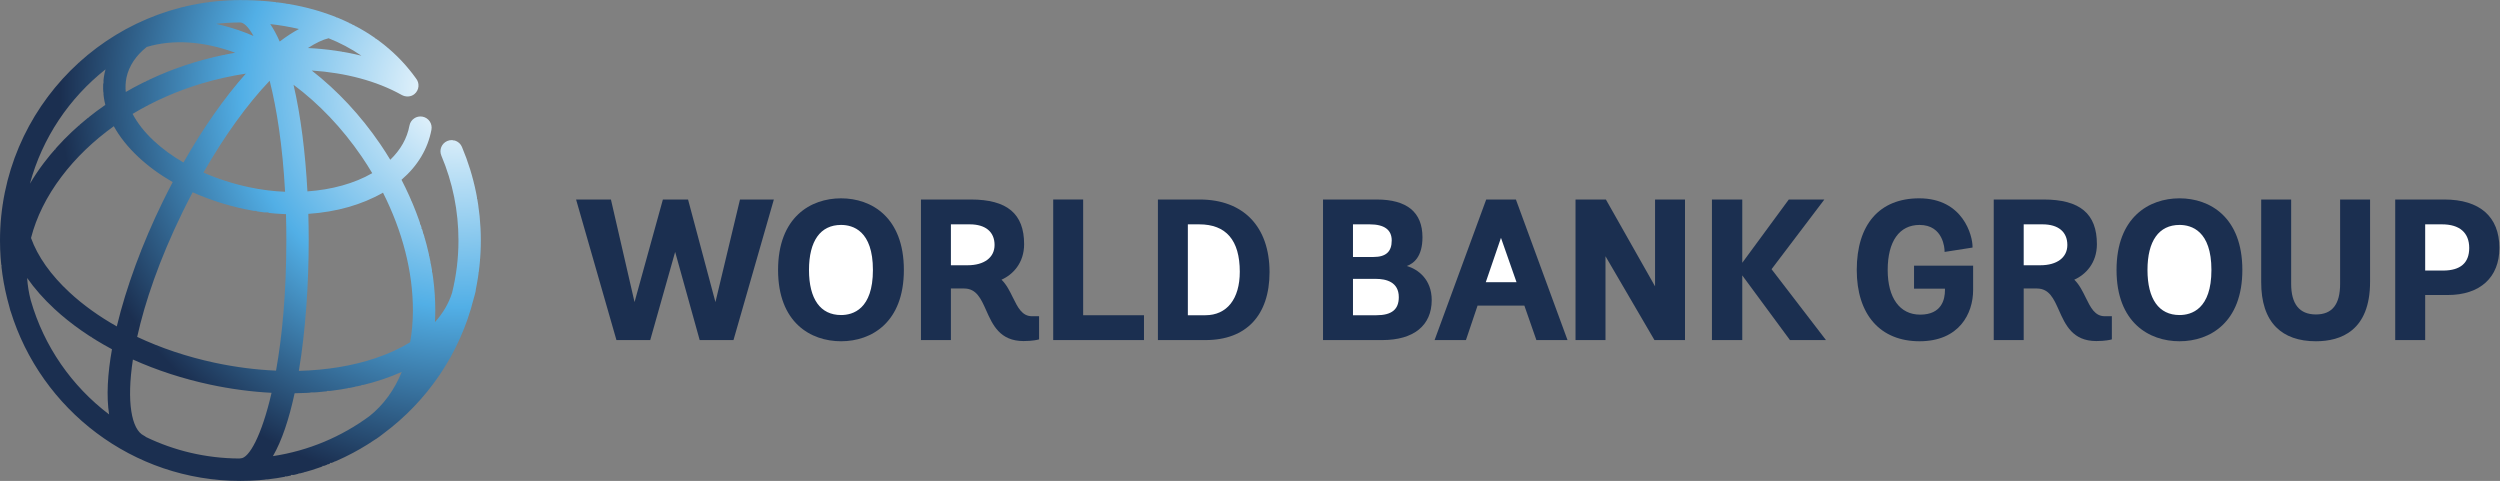 <?xml version="1.0" encoding="UTF-8" standalone="no"?><!--Created with Inkscape (http://www.inkscape.org/)--><svg version="1.1" id="svg2" width="222.147" height="42.733" viewBox="0 0 222.147 42.733" sodipodi:docname="World_Bank.eps" xmlns:inkscape="http://www.inkscape.org/namespaces/inkscape" xmlns:sodipodi="http://sodipodi.sourceforge.net/DTD/sodipodi-0.dtd" xmlns="http://www.w3.org/2000/svg" xmlns:svg="http://www.w3.org/2000/svg"><rect x="0" y="0" width="222.147" height="42.733" fill="#808080" stroke="none"/><defs id="defs6"><clipPath clipPathUnits="userSpaceOnUse" id="clipPath18"><path d="m 0,160.254 c 0,-15.231 2.191,-29.961 6.18,-43.938 0.242,-0.937 0.461,-1.871 0.738,-2.8 0.062,-0.188 0.141,-0.348 0.211,-0.532 C 27.34,47.621 88.34,0 160.262,0 c 33.265,0 64.207,10.191 89.843,27.617 0.25,0.133 0.516,0.273 0.754,0.434 1.528,1.027 2.989,2.129 4.426,3.262 29.488,21.793 51.262,53.414 60.43,90.023 0.515,1.687 0.969,3.398 1.348,5.129 0.082,0.406 0.105,0.812 0.132,1.215 2.172,10.515 3.328,21.433 3.328,32.574 0,21.637 -4.242,42.617 -12.593,62.379 -1.606,3.797 -5.981,5.566 -9.766,3.953 -3.797,-1.586 -5.57,-5.969 -3.965,-9.762 7.574,-17.906 11.414,-36.937 11.414,-56.57 0,-12.027 -1.488,-23.719 -4.265,-34.899 -2.2,-7.05 -6.067,-13.585 -11.414,-19.503 0.132,2.527 0.222,5.089 0.222,7.691 0.063,28.598 -7.847,58.797 -22.515,87.184 10.757,9.234 17.601,20.636 19.968,33.398 0.746,4.055 -1.921,7.938 -5.976,8.684 -4.043,0.761 -7.938,-1.918 -8.692,-5.969 -1.55,-8.445 -5.929,-16.176 -12.789,-22.766 -2.136,3.531 -4.343,7.024 -6.703,10.465 -13.082,19.172 -28.625,35.774 -45.636,49.016 22.457,-1.481 43.214,-6.926 59.933,-16.266 2.625,-1.488 6.109,-1.453 8.551,0.594 3.172,2.637 3.582,7.344 0.945,10.512 -24.015,33.601 -65.543,52.117 -116.98,52.117 C 71.894,320.512 0,248.617 0,160.254 M 164.004,298.66 c -6.731,2.59 -13.41,4.586 -19.981,6.024 5.278,0.586 10.614,0.914 16.043,0.921 2.528,-0.035 5.641,-3.078 8.903,-8.984 -1.649,0.711 -3.309,1.41 -4.965,2.039 m 16.156,5.863 c 6.051,-0.683 12.496,-1.722 19.129,-3.273 -4.156,-2.227 -8.461,-5.02 -12.832,-8.363 -1.949,4.398 -4.043,8.285 -6.297,11.636 m 25.11,-15.964 c 5.117,3.308 9.824,5.589 13.761,6.519 7.477,-2.996 14.891,-6.82 21.914,-11.652 -11.269,2.808 -23.261,4.523 -35.675,5.133 M 84.328,268.914 c 1.66,7.734 6.297,14.645 13.5,20.363 17.399,5.2 37.645,3.946 58.922,-3.839 -8.957,-1.571 -17.906,-3.625 -26.746,-6.297 -16.445,-4.93 -31.945,-11.668 -46.16,-19.875 -0.32,3.265 -0.172,6.492 0.484,9.648 m -13.976,5.422 c -0.211,-0.766 -0.426,-1.52 -0.594,-2.309 -1.496,-7.031 -1.328,-14.222 0.445,-21.379 -16.043,-11.07 -29.984,-24.148 -41.098,-38.851 -3.379,-4.473 -6.41,-9.031 -9.152,-13.641 8.258,30.532 26.223,57.086 50.398,76.18 m 32.058,-47.5 c -6.172,5.773 -10.851,11.785 -14.012,17.824 13.969,8.406 29.438,15.254 45.895,20.203 9.801,2.946 19.707,5.133 29.594,6.653 -14.278,-16 -28.528,-36.317 -41.582,-59.258 -7.457,4.316 -14.157,9.195 -19.895,14.578 m 63.703,-31.066 c -10.793,2.296 -21.054,5.613 -30.488,9.765 13.906,24.324 29.121,45.485 44.129,61.219 4.691,-18.449 8.621,-43.254 10.277,-74.008 -7.902,0.32 -15.945,1.313 -23.918,3.024 m 29.551,68.296 c 16.945,-12.621 32.484,-28.894 45.477,-47.933 2.464,-3.61 4.789,-7.281 6.988,-10.981 -11.91,-6.882 -26.961,-11.004 -43.207,-12.148 -1.383,25.719 -4.434,50.461 -9.258,71.062 M 46.488,125.539 c -12.672,11.699 -21.371,24.09 -25.809,36.399 3.512,13.789 10.316,27.625 20.328,40.882 9.496,12.575 21.301,23.891 34.859,33.621 3.902,-7.062 9.383,-13.961 16.355,-20.496 6.625,-6.199 14.347,-11.82 22.906,-16.754 -2.359,-4.468 -4.672,-9.015 -6.918,-13.636 C 94.988,158.461 84.188,129.383 77.856,102.996 66.086,109.629 55.516,117.195 46.488,125.539 M 143.152,78.769 c -18.453,3.953 -35.906,9.816 -51.703,17.238 5.18,23.344 14.84,51.613 30.153,83.008 2.226,4.55 4.5,9.019 6.82,13.402 10.707,-4.801 22.351,-8.613 34.57,-11.219 9.278,-1.996 18.555,-3.078 27.653,-3.386 0.152,-5.598 0.23,-11.364 0.23,-17.293 0,-35.102 -2.793,-64.247 -6.855,-87.008 -13.329,0.574 -27.059,2.312 -40.868,5.258 m 62.637,81.751 c 0,5.816 -0.086,11.66 -0.254,17.496 18.543,1.222 35.711,6.039 49.77,14.129 13.015,-25.754 20.008,-52.918 19.941,-78.567 -0.008,-7.433 -0.644,-14.5 -1.832,-21.16 -6.695,-4.117 -14.394,-7.664 -23.066,-10.582 -15.399,-5.18 -32.735,-8.008 -51.118,-8.476 4.422,26.496 6.559,57.254 6.559,87.161 M 20.484,120.477 c -1.266,4.851 -2.066,9.793 -2.395,14.793 4.977,-7.071 11.051,-14.004 18.27,-20.672 C 47.27,104.516 60.215,95.496 74.644,87.769 71.699,71.293 70.867,56.367 72.731,44.316 47.863,63.125 29.258,89.738 20.484,120.477 M 97.348,29.23 c -0.434,0.363 -0.902,0.699 -1.445,0.965 -8.273,4.027 -11.617,22.484 -7.309,50.711 15.91,-7.149 33.242,-12.816 51.437,-16.707 13.809,-2.953 27.555,-4.773 40.992,-5.473 -6.589,-28.652 -15.043,-43.695 -20.636,-43.695 -0.356,0 -0.703,-0.062 -1.039,-0.098 -22.18,0.141 -43.207,5.242 -62,14.297 m 99.043,29.195 c 21.062,0.258 41.023,3.332 58.707,9.285 4.445,1.5 8.683,3.137 12.718,4.945 C 262.895,60.641 255.668,50.637 246.266,43.18 227.68,29.488 205.758,20.113 181.945,16.523 c 5.969,10.293 10.766,24.82 14.446,41.902" id="path16"/></clipPath><clipPath clipPathUnits="userSpaceOnUse" id="clipPath24"><path d="M 0,0 H 320.523 V 320.512 H 0 Z" id="path22"/></clipPath><radialGradient fx="0" fy="0" cx="0" cy="0" r="1" gradientUnits="userSpaceOnUse" gradientTransform="matrix(265.64,0,0,-265.64,305.965,260.595)" spreadMethod="pad" id="radialGradient32"><stop style="stop-opacity:1;stop-color:#ffffff" offset="0" id="stop26"/><stop style="stop-opacity:1;stop-color:#52afe6" offset="0.544" id="stop28"/><stop style="stop-opacity:1;stop-color:#1b2f50" offset="1" id="stop30"/></radialGradient></defs><sodipodi:namedview id="namedview4" pagecolor="#ffffff" bordercolor="#000000" borderopacity="0.25" inkscape:showpageshadow="2" inkscape:pageopacity="0.0" inkscape:pagecheckerboard="0" inkscape:deskcolor="#d1d1d1"/><g id="g8" inkscape:groupmode="layer" inkscape:label="ink_ext_XXXXXX" transform="matrix(1.333,0,0,-1.333,0,42.733)"><g id="g10" transform="scale(0.1)"><g id="g12"><g id="g14" clip-path="url(#clipPath18)"><g id="g20" clip-path="url(#clipPath24)"><path d="m 143,0 v 1 h -8 v 1 h -6 v 1 h -4 v 1 h -5 v 1 h -3 v 1 h -4 v 1 h -3 v 1 h -3 v 1 h -3 v 1 h -2 v 1 h -3 v 1 h -2 v 1 h -3 v 1 h -2 v 1 h -2 v 1 h -2 v 1 h -2 v 1 h -2 v 1 h -2 v 1 h -1 v 1 h -2 v 1 h -2 v 1 h -1 v 1 h -2 v 1 h -2 v 1 h -1 v 1 h -1 v 1 h -2 v 1 h -1 v 1 h -2 v 1 h -1 v 1 h -1 v 1 h -2 v 1 h -1 v 1 h -1 v 1 h -1 v 1 h -2 v 1 h -1 v 1 h -1 v 1 h -1 v 1 h -1 v 1 h -1 v 1 h -1 v 1 h -1 v 1 h -1 v 1 h -1 v 1 h -1 v 1 h -1 v 1 h -1 v 1 h -1 v 1 h -1 v 1 h -1 v 1 h -1 v 1 h -1 v 1 h -1 v 1 h -1 v 1 h -1 v 2 h -1 v 1 h -1 v 1 h -1 v 2 h -1 v 1 h -1 v 1 h -1 v 2 h -1 v 1 h -1 v 2 h -1 v 1 h -1 v 2 h -1 v 1 h -1 v 2 h -1 v 1 h -1 v 2 h -1 v 2 h -1 v 2 h -1 v 1 h -1 v 2 h -1 v 2 h -1 v 2 h -1 v 2 h -1 v 3 h -1 v 2 h -1 v 2 h -1 v 3 h -1 v 2 H 9 v 3 H 8 v 3 H 7 v 3 H 6 v 3 H 5 v 4 H 4 v 5 H 3 v 5 H 2 v 5 H 1 v 9 H 0 v 34 h 1 v 7 h 1 v 6 h 1 v 5 h 1 v 4 h 1 v 4 h 1 v 4 h 1 v 2 h 1 v 3 h 1 v 3 h 1 v 3 h 1 v 2 h 1 v 3 h 1 v 2 h 1 v 2 h 1 v 2 h 1 v 2 h 1 v 2 h 1 v 2 h 1 v 2 h 1 v 2 h 1 v 1 h 1 v 2 h 1 v 2 h 1 v 1 h 1 v 2 h 1 v 2 h 1 v 1 h 1 v 1 h 1 v 2 h 1 v 1 h 1 v 1 h 1 v 2 h 1 v 1 h 1 v 1 h 1 v 2 h 1 v 1 h 1 v 1 h 1 v 1 h 1 v 1 h 1 v 1 h 1 v 2 h 1 v 1 h 1 v 1 h 1 v 1 h 1 v 1 h 1 v 1 h 1 v 1 h 1 v 1 h 1 v 1 h 1 v 1 h 1 v 1 h 2 v 1 h 1 v 1 h 1 v 1 h 1 v 1 h 1 v 1 h 1 v 1 h 1 v 1 h 2 v 1 h 1 v 1 h 1 v 1 h 2 v 1 h 1 v 1 h 1 v 1 h 2 v 1 h 1 v 1 h 2 v 1 h 1 v 1 h 2 v 1 h 2 v 1 h 1 v 1 h 2 v 1 h 2 v 1 h 1 v 1 h 2 v 1 h 2 v 1 h 2 v 1 h 2 v 1 h 3 v 1 h 2 v 1 h 2 v 1 h 2 v 1 h 3 v 1 h 3 v 1 h 3 v 1 h 2 v 1 h 4 v 1 h 4 v 1 h 4 v 1 h 4 v 1 h 5 v 1 h 7 v 1 h 9 v 1 h 26 v -1 h 10 v -1 h 7 v -1 h 7 v -1 h 4 v -1 h 4 v -1 h 4 v -1 h 4 v -1 h 2 v -1 h 3 v -1 h 3 v -1 h 2 v -1 h 3 v -1 h 3 v -1 h 2 v -1 h 1 v -1 h 2 v -1 h 2 v -1 h 2 v -1 h 2 v -1 h 2 v -1 h 2 v -1 h 1 v -1 h 2 v -1 h 1 v -1 h 1 v -1 h 2 v -1 h 1 v -1 h 2 v -1 h 1 v -1 h 1 v -1 h 1 v -1 h 2 v -1 h 1 v -1 h 1 v -1 h 1 v -1 h 1 v -1 h 1 v -1 h 1 v -1 h 1 v -1 h 1 v -1 h 1 v -1 h 1 v -1 h 1 v -1 h 1 v -2 h 1 v -1 h 1 v -1 h 1 v -1 h 1 v -1 h 1 v -2 h 1 v -1 h 1 v -9 h -1 v -1 h -1 v -1 h -2 v -1 h -7 v 1 h -2 v 1 h -2 v 1 h -2 v 1 h -2 v 1 h -3 v 1 h -2 v 1 h -2 v 1 h -3 v 1 h -3 v 1 h -3 v 1 h -3 v 1 h -5 v 1 h -4 v 1 h -5 v 1 h -6 v 1 h -7 v 1 h -4 v -1 h 2 v -1 h 1 v -1 h 1 v -1 h 1 v -1 h 1 v -1 h 1 v -1 h 1 v -1 h 2 v -1 h 1 v -1 h 1 v -1 h 1 v -1 h 1 v -1 h 1 v -1 h 1 v -1 h 1 v -1 h 1 v -1 h 1 v -1 h 1 v -1 h 1 v -1 h 1 v -1 h 1 v -1 h 1 v -1 h 1 v -2 h 1 v -1 h 1 v -1 h 1 v -1 h 1 v -1 h 1 v -1 h 1 v -2 h 1 v -1 h 1 v -1 h 1 v -1 h 1 v -1 h 1 v -2 h 1 v -1 h 1 v -1 h 1 v -2 h 1 v -1 h 1 v -1 h 1 v -2 h 1 v -1 h 1 v -2 h 1 v -1 h 1 v -2 h 1 v -1 h 1 v -2 h 1 v -2 h 1 v -1 h 1 v 1 h 1 v 2 h 1 v 1 h 1 v 1 h 1 v 2 h 1 v 1 h 1 v 2 h 1 v 1 h 1 v 3 h 1 v 2 h 1 v 3 h 1 v 4 h 1 v 2 h 1 v 1 h 1 v 1 h 1 v 1 h 8 v -1 h 2 v -1 h 1 v -2 h 1 v -8 h -1 v -3 h -1 v -4 h -1 v -2 h -1 v -2 h -1 v -2 h -1 v -2 h -1 v -1 h -1 v -2 h -1 v -1 h -1 v -2 h -1 v -1 h -1 v -1 h -1 v -1 h -1 v -2 h -1 v -1 h -1 v -1 h -1 v -1 h -1 v -1 h -1 v -2 h 1 v -2 h 1 v -3 h 1 v -2 h 1 v -2 h 1 v -3 h 1 v -2 h 1 v -2 h 1 v -3 h 1 v -2 h 1 v -3 h 1 v -4 h 1 v -3 h 1 v -3 h 1 v -3 h 1 v -3 h 1 v -4 h 1 v -5 h 1 v -5 h 1 v -6 h 1 v -6 h 1 v -12 h 1 v -12 h 1 v 1 h 1 v 2 h 1 v 1 h 1 v 2 h 1 v 1 h 1 v 2 h 1 v 2 h 1 v 2 h 1 v 3 h 1 v 3 h 1 v 6 h 1 v 6 h 1 v 9 h 1 v 23 h -1 v 7 h -1 v 8 h -1 v 4 h -1 v 4 h -1 v 3 h -1 v 4 h -1 v 3 h -1 v 4 h -1 v 3 h -1 v 2 h -1 v 3 h -1 v 5 h 1 v 2 h 1 v 2 h 2 v 1 h 2 v 1 h 3 v -1 h 3 v -1 h 2 v -1 h 1 v -2 h 1 v -2 h 1 v -3 h 1 v -3 h 1 v -3 h 1 v -3 h 1 v -3 h 1 v -4 h 1 v -4 h 1 v -4 h 1 v -6 h 1 v -6 h 1 v -9 h 1 v -25 h -1 v -9 h -1 v -7 h -1 v -6 h -1 v -4 h -1 v -4 h -1 v -3 h -1 v -3 h -1 v -4 h -1 v -2 h -1 v -3 h -1 v -2 h -1 v -3 h -1 v -2 h -1 v -3 h -1 v -2 h -1 v -2 h -1 v -2 h -1 v -2 h -1 v -2 h -1 v -2 h -1 v -1 h -1 v -2 h -1 v -1 h -1 v -2 h -1 v -2 h -1 v -1 h -1 v -2 h -1 v -1 h -1 v -2 h -1 v -1 h -1 v -1 h -1 v -2 h -1 v -1 h -1 v -1 h -1 v -2 h -1 v -1 h -1 v -1 h -1 v -1 h -1 v -1 h -1 v -1 h -1 v -2 h -1 v -1 h -1 v -1 h -1 v -1 h -1 v -1 h -1 v -1 h -1 v -1 h -1 v -1 h -1 v -1 h -1 v -1 h -1 v -1 h -1 v -1 h -1 v -1 h -1 v -1 h -2 v -1 h -1 v -1 h -1 v -1 h -1 v -1 h -1 v -1 h -2 v -1 h -1 v -1 h -1 v -1 h -2 v -1 h -1 v -1 h -1 v -1 h -2 v -1 h -1 v -1 h -2 v -1 h -1 v -1 h -2 v -1 h -2 v -1 h -2 v -1 h -1 v -1 h -2 v -1 h -2 v -1 h -2 v -1 h -2 v -1 h -1 v -1 h -3 v -1 h -2 v -1 h -3 v -1 h -3 v -1 h -2 v -1 h -3 V 9 h -2 V 8 h -3 V 7 h -3 V 6 h -4 V 5 h -4 V 4 h -5 V 3 h -4 V 2 h -4 V 1 h -9 V 0 Z m 12,16 v -1 h 4 v 1 h 3 v 1 h 2 v 1 h 1 v 2 h 1 v 1 h 1 v 2 h 1 v 2 h 1 v 1 h 1 v 2 h 1 v 3 h 1 v 2 h 1 v 3 h 1 v 2 h 1 v 3 h 1 v 3 h 1 v 4 h 1 v 3 h 1 v 4 h 1 v 3 h -4 v 1 h -10 v 1 h -8 v 1 h -6 v 1 h -6 v 1 h -6 v 1 h -4 v 1 h -4 v 1 h -4 v 1 h -3 v 1 h -4 v 1 h -3 v 1 h -4 v 1 h -3 v 1 h -3 v 1 h -2 v 1 h -3 v 1 h -3 v 1 h -2 v 1 h -3 v 1 h -3 v 1 h -2 v 1 H 89 V 76 H 88 V 65 H 87 V 52 h 1 v -7 h 1 v -4 h 1 v -3 h 1 v -2 h 1 v -2 h 1 v -1 h 1 v -1 h 1 v -1 h 2 v -1 h 1 v -1 h 2 v -1 h 3 v -1 h 2 v -1 h 3 v -1 h 2 v -1 h 3 v -1 h 3 v -1 h 4 v -1 h 3 v -1 h 4 v -1 h 5 v -1 h 5 v -1 h 6 v -1 z m 28,2 v -1 h 2 v 1 h 4 v 1 h 5 v 1 h 4 v 1 h 3 v 1 h 3 v 1 h 3 v 1 h 3 v 1 h 3 v 1 h 2 v 1 h 2 v 1 h 3 v 1 h 2 v 1 h 2 v 1 h 2 v 1 h 2 v 1 h 2 v 1 h 2 v 1 h 1 v 1 h 2 v 1 h 1 v 1 h 2 v 1 h 2 v 1 h 1 v 1 h 2 v 1 h 1 v 1 h 2 v 1 h 1 v 1 h 1 v 1 h 1 v 1 h 1 v 1 h 1 v 1 h 1 v 1 h 1 v 1 h 1 v 2 h 1 v 1 h 1 v 1 h 1 v 1 h 1 v 1 h 1 v 2 h 1 v 2 h 1 v 1 h 1 v 2 h 1 v 2 h 1 v 1 h 1 v 2 h 1 v 2 h -2 v -1 h -2 v -1 h -3 v -1 h -3 v -1 h -3 v -1 h -3 v -1 h -4 v -1 h -5 v -1 h -4 v -1 h -5 v -1 h -4 v -1 h -10 v -1 h -11 v -1 h -10 v -2 h -1 v -4 h -1 v -4 h -1 v -4 h -1 v -3 h -1 v -3 h -1 v -4 h -1 v -2 h -1 v -3 h -1 v -2 h -1 v -3 h -1 v -2 h -1 v -2 h -1 V 18 Z M 71,47 v -1 h 1 v 5 h -1 v 15 h 1 v 11 h 1 v 7 h 1 v 4 h -2 v 1 h -2 v 1 h -2 v 1 h -1 v 1 h -2 v 1 h -1 v 1 h -2 v 1 h -1 v 1 h -2 v 1 h -2 v 1 h -1 v 1 h -2 v 1 h -1 v 1 h -1 v 1 h -2 v 1 h -1 v 1 h -1 v 1 h -2 v 1 h -1 v 1 h -1 v 1 h -1 v 1 h -2 v 1 h -1 v 1 h -1 v 1 h -1 v 1 h -1 v 1 h -2 v 1 h -1 v 1 h -1 v 1 h -1 v 1 h -1 v 1 h -1 v 2 h -1 v 1 h -1 v 1 h -1 v 1 h -1 v 1 h -1 v 1 h -1 v 1 h -1 v 1 h -1 v 2 h -1 v 1 h -1 v 1 h -1 v -3 h 1 v -6 h 1 v -4 h 1 v -3 h 1 v -3 h 1 v -2 h 1 v -3 h 1 v -2 h 1 v -3 h 1 v -2 h 1 v -3 h 1 v -1 h 1 v -2 h 1 v -2 h 1 v -1 h 1 v -2 h 1 v -2 h 1 v -2 h 1 v -1 h 1 v -2 h 1 v -2 h 1 v -2 h 1 v -1 h 1 v -1 h 1 v -2 h 1 v -1 h 1 v -1 h 1 v -1 h 1 v -1 h 1 v -2 h 1 v -1 h 1 v -1 h 1 v -1 h 1 v -2 h 1 v -1 h 1 v -1 h 1 v -1 h 1 v -1 h 1 v -1 h 1 v -1 h 1 v -1 h 1 v -1 h 1 v -1 h 1 v -1 h 1 v -1 h 1 v -1 h 1 v -1 h 1 v -1 h 1 v -1 h 1 v -1 h 2 v -1 z m 107,28 v -1 h 6 v 6 h 1 v 7 h 1 v 7 h 1 v 10 h 1 v 9 h 1 v 17 h 1 v 47 h -3 v 1 h -8 v 1 h -8 v 1 h -8 v 1 h -4 v 1 h -4 v 1 h -3 v 1 h -4 v 1 h -3 v 1 h -3 v 1 h -3 v 1 h -2 v 1 h -3 v 1 h -3 v 1 h -3 v -2 h -1 v -2 h -1 v -2 h -1 v -2 h -1 v -2 h -1 v -2 h -1 v -2 h -1 v -2 h -1 v -2 h -1 v -2 h -1 v -2 h -1 v -3 h -1 v -2 h -1 v -2 h -1 v -2 h -1 v -3 h -1 v -2 h -1 v -2 h -1 v -3 h -1 v -2 h -1 v -3 h -1 v -3 h -1 v -2 h -1 v -3 h -1 v -2 h -1 v -3 h -1 v -3 h -1 v -3 h -1 v -3 h -1 v -4 h -1 v -3 h -1 v -3 h -1 v -4 h -1 v -3 h -1 v -4 h -1 v -4 h -1 v -2 h 2 v -1 h 2 v -1 h 3 v -1 h 2 v -1 h 3 v -1 h 3 v -1 h 2 v -1 h 3 v -1 h 2 v -1 h 3 v -1 h 4 v -1 h 3 v -1 h 4 v -1 h 3 v -1 h 4 v -1 h 3 v -1 h 5 v -1 h 4 v -1 h 6 v -1 h 7 v -1 h 7 v -1 z m 22,0 v -1 h 8 v 1 h 10 v 1 h 8 v 1 h 5 v 1 h 4 v 1 h 4 v 1 h 5 v 1 h 3 v 1 h 3 v 1 h 3 v 1 h 3 v 1 h 2 v 1 h 2 v 1 h 3 v 1 h 2 v 1 h 2 v 1 h 2 v 1 h 1 v 1 h 2 v 1 h 1 v 5 h 1 v 11 h 1 v 12 h -1 v 11 h -1 v 6 h -1 v 5 h -1 v 5 h -1 v 5 h -1 v 3 h -1 v 3 h -1 v 3 h -1 v 4 h -1 v 3 h -1 v 3 h -1 v 2 h -1 v 3 h -1 v 2 h -1 v 2 h -1 v 3 h -1 v 2 h -1 v 2 h -1 v 2 h -1 v 1 h -1 v -1 h -2 v -1 h -2 v -1 h -2 v -1 h -3 v -1 h -2 v -1 h -3 v -1 h -3 v -1 h -3 v -1 h -4 v -1 h -4 v -1 h -5 v -1 h -6 v -1 h -9 v -48 h -1 v -17 h -1 v -10 h -1 V 93 h -1 v -8 h -1 v -7 h -1 z M 77,105 v -1 h 1 v 4 h 1 v 4 h 1 v 3 h 1 v 4 h 1 v 3 h 1 v 3 h 1 v 3 h 1 v 3 h 1 v 3 h 1 v 3 h 1 v 3 h 1 v 3 h 1 v 3 h 1 v 2 h 1 v 3 h 1 v 2 h 1 v 3 h 1 v 2 h 1 v 3 h 1 v 2 h 1 v 3 h 1 v 2 h 1 v 2 h 1 v 3 h 1 v 2 h 1 v 2 h 1 v 2 h 1 v 3 h 1 v 2 h 1 v 2 h 1 v 2 h 1 v 2 h 1 v 2 h 1 v 2 h 1 v 2 h 1 v 2 h 1 v 1 h -1 v 1 h -1 v 1 h -2 v 1 h -1 v 1 h -2 v 1 h -1 v 1 h -2 v 1 h -1 v 1 h -2 v 1 h -1 v 1 h -1 v 1 h -1 v 1 h -2 v 1 h -1 v 1 h -1 v 1 h -1 v 1 h -1 v 1 h -1 v 1 h -1 v 1 h -1 v 1 h -1 v 1 h -1 v 1 h -1 v 1 h -1 v 1 h -1 v 1 h -1 v 1 h -1 v 2 h -1 v 1 h -1 v 2 h -1 v 1 h -1 v 2 h -1 v 1 h -1 v 1 h -2 v -1 h -1 v -1 h -1 v -1 h -1 v -1 h -2 v -1 h -1 v -1 h -1 v -1 h -1 v -1 h -1 v -1 h -1 v -1 h -2 v -1 h -1 v -1 h -1 v -1 h -1 v -1 h -1 v -1 h -1 v -1 h -1 v -1 h -1 v -1 h -1 v -1 h -1 v -1 h -1 v -1 h -1 v -1 h -1 v -1 h -1 v -2 h -1 v -1 h -1 v -1 h -1 v -1 h -1 v -1 h -1 v -1 h -1 v -1 h -1 v -2 h -1 v -1 h -1 v -1 h -1 v -2 h -1 v -2 h -1 v -1 h -1 v -2 h -1 v -2 h -1 v -1 h -1 v -2 h -1 v -2 h -1 v -1 h -1 v -2 h -1 v -2 h -1 v -2 h -1 v -3 h -1 v -2 h -1 v -3 h -1 v -2 h -1 v -3 h -1 v -3 h -1 v -1 h 1 v -3 h 1 v -2 h 1 v -2 h 1 v -1 h 1 v -2 h 1 v -2 h 1 v -2 h 1 v -1 h 1 v -2 h 1 v -2 h 1 v -1 h 1 v -1 h 1 v -1 h 1 v -1 h 1 v -1 h 1 v -2 h 1 v -1 h 1 v -1 h 1 v -1 h 1 v -1 h 1 v -1 h 1 v -2 h 1 v -1 h 1 v -1 h 1 v -1 h 2 v -1 h 1 v -1 h 1 v -1 h 1 v -1 h 1 v -1 h 2 v -1 h 1 v -1 h 1 v -1 h 1 v -1 h 2 v -1 h 1 v -1 h 1 v -1 h 2 v -1 h 1 v -1 h 2 v -1 h 1 v -1 h 2 v -1 h 1 v -1 h 2 v -1 h 1 v -1 h 2 v -1 z m 110,89 v -1 h 2 v 14 h -1 v 10 h -1 v 9 h -1 v 8 h -1 v 6 h -1 v 6 h -1 v 6 h -1 v 4 h -1 v 5 h -1 v 4 h -1 v -1 h -1 v -1 h -1 v -1 h -1 v -1 h -1 v -1 h -1 v -1 h -1 v -1 h -1 v -2 h -1 v -1 h -1 v -1 h -1 v -1 h -1 v -1 h -1 v -2 h -1 v -1 h -1 v -1 h -1 v -2 h -1 v -1 h -1 v -1 h -1 v -2 h -1 v -1 h -1 v -1 h -1 v -2 h -1 v -1 h -1 v -1 h -1 v -2 h -1 v -1 h -1 v -2 h -1 v -1 h -1 v -2 h -1 v -1 h -1 v -2 h -1 v -1 h -1 v -2 h -1 v -1 h -1 v -2 h -1 v -2 h -1 v -1 h -1 v -2 h -1 v -2 h -1 v -1 h -1 v -2 h -1 v -2 h -1 v -2 h 3 v -1 h 3 v -1 h 2 v -1 h 3 v -1 h 3 v -1 h 3 v -1 h 4 v -1 h 4 v -1 h 4 v -1 h 5 v -1 h 8 v -1 z m 18,1 v -1 h 8 v 1 h 6 v 1 h 4 v 1 h 5 v 1 h 3 v 1 h 3 v 1 h 3 v 1 h 2 v 1 h 2 v 1 h 3 v 1 h 2 v 1 h 1 v 1 h -1 v 2 h -1 v 2 h -1 v 1 h -1 v 2 h -1 v 1 h -1 v 2 h -1 v 1 h -1 v 2 h -1 v 1 h -1 v 1 h -1 v 2 h -1 v 1 h -1 v 1 h -1 v 2 h -1 v 1 h -1 v 1 h -1 v 1 h -1 v 2 h -1 v 1 h -1 v 1 h -1 v 1 h -1 v 1 h -1 v 1 h -1 v 1 h -1 v 2 h -1 v 1 h -1 v 1 h -1 v 1 h -1 v 1 h -1 v 1 h -1 v 1 h -1 v 1 h -1 v 1 h -1 v 1 h -1 v 1 h -1 v 1 h -1 v 1 h -1 v 1 h -1 v 1 h -2 v 1 h -1 v 1 h -1 v 1 h -1 v 1 h -1 v 1 h -2 v 1 h -1 v 1 h -1 v 1 h -1 v -4 h 1 v -5 h 1 v -5 h 1 v -7 h 1 v -6 h 1 v -8 h 1 v -9 h 1 v -11 h 1 z m -183,9 v -1 h 1 v 2 h 1 v 1 h 1 v 2 h 1 v 1 h 1 v 2 h 1 v 1 h 1 v 1 h 1 v 2 h 1 v 1 h 1 v 1 h 1 v 1 h 1 v 1 h 1 v 1 h 1 v 1 h 1 v 2 h 1 v 1 h 1 v 1 h 1 v 1 h 1 v 1 h 1 v 1 h 1 v 1 h 1 v 1 h 1 v 1 h 1 v 1 h 1 v 1 h 1 v 1 h 1 v 1 h 1 v 1 h 1 v 1 h 2 v 1 h 1 v 1 h 1 v 1 h 1 v 1 h 1 v 1 h 2 v 1 h 1 v 1 h 1 v 1 h 1 v 1 h 1 v 1 h 2 v 1 h 1 v 1 h 1 v 1 h 2 v 9 h -1 v 6 h 1 v 7 h -1 v -1 h -1 v -1 h -1 v -1 h -1 v -1 h -2 v -1 h -1 v -1 h -1 v -1 h -1 v -1 h -1 v -1 h -1 v -1 h -1 v -1 h -1 v -1 h -1 v -1 h -1 v -1 h -1 v -2 h -1 v -1 h -1 v -1 h -1 v -1 h -1 v -2 h -1 v -1 h -1 v -1 h -1 v -2 h -1 v -1 h -1 v -1 h -1 v -1 h -1 v -2 h -1 v -1 h -1 v -1 h -1 v -2 h -1 v -2 h -1 v -2 h -1 v -1 h -1 v -2 h -1 v -2 h -1 v -2 h -1 v -2 h -1 v -1 h -1 v -2 h -1 v -2 h -1 v -3 h -1 v -2 h -1 v -3 h -1 v -2 h -1 v -3 h -1 v -2 h -1 z m 98,11 v -1 h 3 v 2 h 1 v 1 h 1 v 2 h 1 v 2 h 1 v 1 h 1 v 2 h 1 v 2 h 1 v 1 h 1 v 2 h 1 v 1 h 1 v 2 h 1 v 1 h 1 v 2 h 1 v 2 h 1 v 1 h 1 v 2 h 1 v 1 h 1 v 2 h 1 v 1 h 1 v 1 h 1 v 2 h 1 v 1 h 1 v 2 h 1 v 1 h 1 v 1 h 1 v 2 h 1 v 1 h 1 v 1 h 1 v 2 h 1 v 1 h 1 v 1 h 1 v 1 h 1 v 2 h 1 v 1 h 1 v 1 h 1 v 1 h 1 v 2 h 1 v 1 h 1 v 1 h 1 v 1 h -1 v -1 h -4 v -1 h -5 v -1 h -4 v -1 h -5 v -1 h -4 v -1 h -4 v -1 h -3 v -1 h -3 v -1 h -3 v -1 h -2 v -1 h -3 v -1 h -2 v -1 h -3 v -1 h -3 v -1 h -2 v -1 h -2 v -1 h -2 v -1 h -2 v -1 h -2 v -1 h -2 v -1 h -2 v -1 h -2 v -1 h -2 v -1 h -2 v -1 h -2 v -1 h -2 v -1 h 1 v -2 h 1 v -1 h 1 v -2 h 1 v -1 h 1 v -1 h 1 v -2 h 1 v -1 h 1 v -1 h 1 v -1 h 1 v -1 h 1 v -1 h 1 v -1 h 1 v -1 h 1 v -1 h 1 v -1 h 1 v -1 h 1 v -1 h 1 v -1 h 2 v -1 h 1 v -1 h 1 v -1 h 1 v -1 h 2 v -1 h 1 v -1 h 2 v -1 h 1 v -1 z m -36,46 v -1 h 1 v 1 h 1 v 1 h 2 v 1 h 2 v 1 h 2 v 1 h 2 v 1 h 3 v 1 h 2 v 1 h 2 v 1 h 2 v 1 h 2 v 1 h 2 v 1 h 3 v 1 h 2 v 1 h 3 v 1 h 3 v 1 h 2 v 1 h 3 v 1 h 3 v 1 h 3 v 1 h 4 v 1 h 4 v 1 h 4 v 1 h 4 v 1 h 5 v 1 h 4 v 1 h -2 v 1 h -4 v 1 h -4 v 1 h -3 v 1 h -7 v 1 h -7 v 1 h -13 v -1 h -8 v -1 h -5 v -1 h -3 v -1 h -1 v -1 h -1 v -1 h -1 v -1 h -1 v -1 h -1 v -1 h -1 v -1 h -1 v -2 h -1 v -1 h -1 v -2 h -1 v -2 h -1 v -2 h -1 v -2 h -1 v -7 h -1 z m 150,25 v -1 h 2 v 1 h -1 v 1 h -2 v 1 h -2 v 1 h -1 v 1 h -3 v 1 h -2 v 1 h -2 v 1 h -2 v 1 h -5 v -1 h -2 v -1 h -2 v -1 h -2 v -1 h -2 v -1 h 5 v -1 h 9 v -1 h 6 v -1 z m -48,9 v -1 h 1 v 1 h 2 v 1 h 1 v 1 h 2 v 1 h 1 v 1 h 2 v 1 h 2 v 1 h -2 v 1 h -6 v 1 h -6 v 1 h -1 v -2 h 1 v -2 h 1 v -2 h 1 v -2 h 1 z m -20,4 v -1 h 1 v 1 h -1 v 2 h -1 v 1 h -1 v 1 h -1 v 1 h -1 v 1 h -13 v -1 h 2 v -1 h 3 v -1 h 3 v -1 h 4 v -1 h 3 v -1" style="fill:url(#radialGradient32);fill-opacity:1;fill-rule:nonzero;stroke:none" id="path34"/></g></g></g><path d="m 1666.11,155.297 c 0,-19.637 -12.85,-31.371 -34.4,-31.371 h -15.07 V 93.883 h -19.97 v 93.703 h 32.69 c 23.69,0 36.75,-11.469 36.75,-32.289" style="fill:#1b2f50;fill-opacity:1;fill-rule:nonzero;stroke:none" id="path36"/><path d="m 1616.64,140.227 h 11.93 c 11.57,0 17.43,5.062 17.43,15.07 0,10.144 -6.42,15.73 -18.09,15.73 h -11.27 v -30.8" style="fill:#ffffff;fill-opacity:1;fill-rule:nonzero;stroke:none" id="path38"/><path d="m 1559.94,131.41 c 0,-13.754 -5.27,-20.449 -16.12,-20.449 -10.96,0 -16.52,6.883 -16.52,20.449 v 56.176 h -19.97 v -54.852 c -0.06,-13.41 3.29,-23.589 9.95,-30.277 6.18,-6.207 15.11,-9.363 26.54,-9.363 16.47,0 36.09,6.879 36.09,39.633 v 54.859 h -19.97 V 131.41" style="fill:#1b2f50;fill-opacity:1;fill-rule:nonzero;stroke:none" id="path40"/><path d="m 1452.89,188.375 c 20.25,0 41.88,-12.551 41.88,-47.766 0,-35.031 -21.63,-47.515 -41.88,-47.515 -20.29,0 -41.99,12.484 -41.99,47.515 0,35.215 21.7,47.766 41.99,47.766" style="fill:#1b2f50;fill-opacity:1;fill-rule:nonzero;stroke:none" id="path42"/><path d="m 1452.89,110.57 c 7.94,0 21.26,3.895 21.26,30.039 0,26.125 -13.32,30.028 -21.26,30.028 -13.77,0 -21.36,-10.668 -21.36,-30.028 0,-19.371 7.59,-30.039 21.36,-30.039" style="fill:#ffffff;fill-opacity:1;fill-rule:nonzero;stroke:none" id="path44"/><path d="m 1390.31,122.285 c 3.3,-6.703 6.14,-12.504 12.73,-12.504 h 4.74 V 94.359 l -0.68,-0.184 c -0.15,-0.039 -3.61,-0.949 -9.69,-0.949 -15.77,0 -20.6,10.851 -24.87,20.414 -3.5,7.847 -6.52,14.625 -14.76,14.625 h -8.77 V 93.883 h -19.97 v 93.703 h 33.21 c 24.27,0 35.56,-9.465 35.56,-29.789 0,-12.578 -7.55,-20.336 -15.08,-23.66 3.34,-3.223 5.48,-7.594 7.58,-11.852" style="fill:#1b2f50;fill-opacity:1;fill-rule:nonzero;stroke:none" id="path46"/><path d="m 1349.01,143.758 h 11.14 c 11.08,0 17.96,5.18 17.96,13.508 0,8.75 -6.02,13.761 -16.52,13.761 h -12.58 v -27.269" style="fill:#ffffff;fill-opacity:1;fill-rule:nonzero;stroke:none" id="path48"/><path d="m 1275.91,128.133 h 20.61 v -1.039 c 0,-6.082 -2.16,-16.254 -16.54,-16.254 -13.54,0 -21.63,11.121 -21.63,29.769 0,19.075 7.75,30.028 21.24,30.028 16.06,0 16.64,-16.246 16.65,-16.938 l 0.04,-1.054 18.62,2.906 v 0.801 c 0,6.757 -6.03,32.023 -35.56,32.023 -26.45,0 -41.61,-17.41 -41.61,-47.766 0,-29.746 15.65,-47.515 41.86,-47.515 26.35,0 35.71,18.383 35.71,34.125 V 143.5 h -39.39 v -15.367" style="fill:#1b2f50;fill-opacity:1;fill-rule:nonzero;stroke:none" id="path50"/><path d="m 1216.14,187.586 h -23.72 l -31.01,-42.18 v 42.18 h -20.22 V 93.883 h 20.22 v 43.105 l 31.79,-43.105 h 24.01 l -36.28,47.25 35.21,46.453" style="fill:#1b2f50;fill-opacity:1;fill-rule:nonzero;stroke:none" id="path52"/><path d="m 1103.27,129.699 -32.77,57.887 h -20.24 V 93.883 h 19.97 V 149.77 l 32.64,-55.887 h 20.36 v 93.703 h -19.96 v -57.887" style="fill:#1b2f50;fill-opacity:1;fill-rule:nonzero;stroke:none" id="path54"/><path d="m 1010.74,186.973 34.18,-93.09 h -20.75 l -8.01,22.961 h -31.211 l -7.742,-22.961 h -20.902 l 34.41,93.703 h 19.805 l 0.22,-0.613" style="fill:#1b2f50;fill-opacity:1;fill-rule:nonzero;stroke:none" id="path56"/><path d="m 1000.56,162.035 -10.119,-29.558 h 20.479 z" style="fill:#ffffff;fill-opacity:1;fill-rule:nonzero;stroke:none" id="path58"/><path d="m 937.77,143.27 c 7.203,-2.067 16.621,-8.665 16.621,-22.739 0,-16.937 -12.008,-26.648 -32.938,-26.648 h -39.519 v 93.703 h 35.707 c 20.289,0 30.586,-8.481 30.586,-25.203 0,-12.942 -5.887,-17.508 -10.457,-19.113" style="fill:#1b2f50;fill-opacity:1;fill-rule:nonzero;stroke:none" id="path60"/><path d="m 915.539,149.273 c 8.316,0 12.191,3.493 12.191,11.004 0,7.133 -4.937,10.75 -14.675,10.75 h -11.149 v -21.754 h 13.633" style="fill:#ffffff;fill-opacity:1;fill-rule:nonzero;stroke:none" id="path62"/><path d="m 901.906,110.438 h 15.602 c 10.195,0 14.941,3.832 14.941,12.054 0,10.082 -8.336,12.192 -15.344,12.192 h -15.199 v -24.246" style="fill:#ffffff;fill-opacity:1;fill-rule:nonzero;stroke:none" id="path64"/><path d="m 799.699,187.586 c 29.168,0 46.586,-18.102 46.586,-48.422 0,-28.777 -15.547,-45.281 -42.648,-45.281 h -31.766 v 93.703 h 27.828" style="fill:#1b2f50;fill-opacity:1;fill-rule:nonzero;stroke:none" id="path66"/><path d="m 791.832,110.438 h 11.672 c 14.367,0 22.949,10.839 22.949,28.984 0,20.973 -9.09,31.605 -27.027,31.605 h -7.594 v -60.589" style="fill:#ffffff;fill-opacity:1;fill-rule:nonzero;stroke:none" id="path68"/><path d="M 722.039,187.586 H 702.074 V 93.883 h 60.512 v 16.555 h -40.547 v 77.148" style="fill:#1b2f50;fill-opacity:1;fill-rule:nonzero;stroke:none" id="path70"/><path d="m 675.176,122.285 c 3.301,-6.703 6.156,-12.504 12.746,-12.504 h 4.734 V 94.359 l -0.683,-0.184 c -0.149,-0.039 -3.598,-0.949 -9.692,-0.949 -15.758,0 -20.601,10.851 -24.859,20.414 -3.5,7.847 -6.527,14.625 -14.766,14.625 h -8.777 V 93.883 h -19.965 v 93.703 h 33.203 c 24.266,0 35.571,-9.465 35.571,-29.789 0,-12.578 -7.547,-20.336 -15.075,-23.66 3.325,-3.223 5.481,-7.594 7.563,-11.852" style="fill:#1b2f50;fill-opacity:1;fill-rule:nonzero;stroke:none" id="path72"/><path d="m 633.879,143.758 h 11.144 c 11.079,0 17.961,5.18 17.961,13.508 0,8.75 -6.023,13.761 -16.523,13.761 h -12.582 v -27.269" style="fill:#ffffff;fill-opacity:1;fill-rule:nonzero;stroke:none" id="path74"/><path d="m 560.66,188.375 c 20.246,0 41.867,-12.551 41.867,-47.766 0,-35.031 -21.621,-47.515 -41.867,-47.515 -20.301,0 -41.992,12.484 -41.992,47.515 0,35.215 21.691,47.766 41.992,47.766" style="fill:#1b2f50;fill-opacity:1;fill-rule:nonzero;stroke:none" id="path76"/><path d="m 560.66,110.57 c 7.938,0 21.238,3.895 21.238,30.039 0,26.125 -13.3,30.028 -21.238,30.028 -13.781,0 -21.375,-10.668 -21.375,-30.028 0,-19.371 7.594,-30.039 21.375,-30.039" style="fill:#ffffff;fill-opacity:1;fill-rule:nonzero;stroke:none" id="path78"/><path d="m 493.285,187.586 h 22.57 L 488.949,93.883 H 466.414 L 450.063,152.645 433.449,93.883 H 410.926 L 384.02,187.586 h 23.226 l 15.742,-68.387 18.899,68.387 h 16.769 l 18.258,-68.387 16.371,68.387" style="fill:#1b2f50;fill-opacity:1;fill-rule:nonzero;stroke:none" id="path80"/></g></g></svg>
